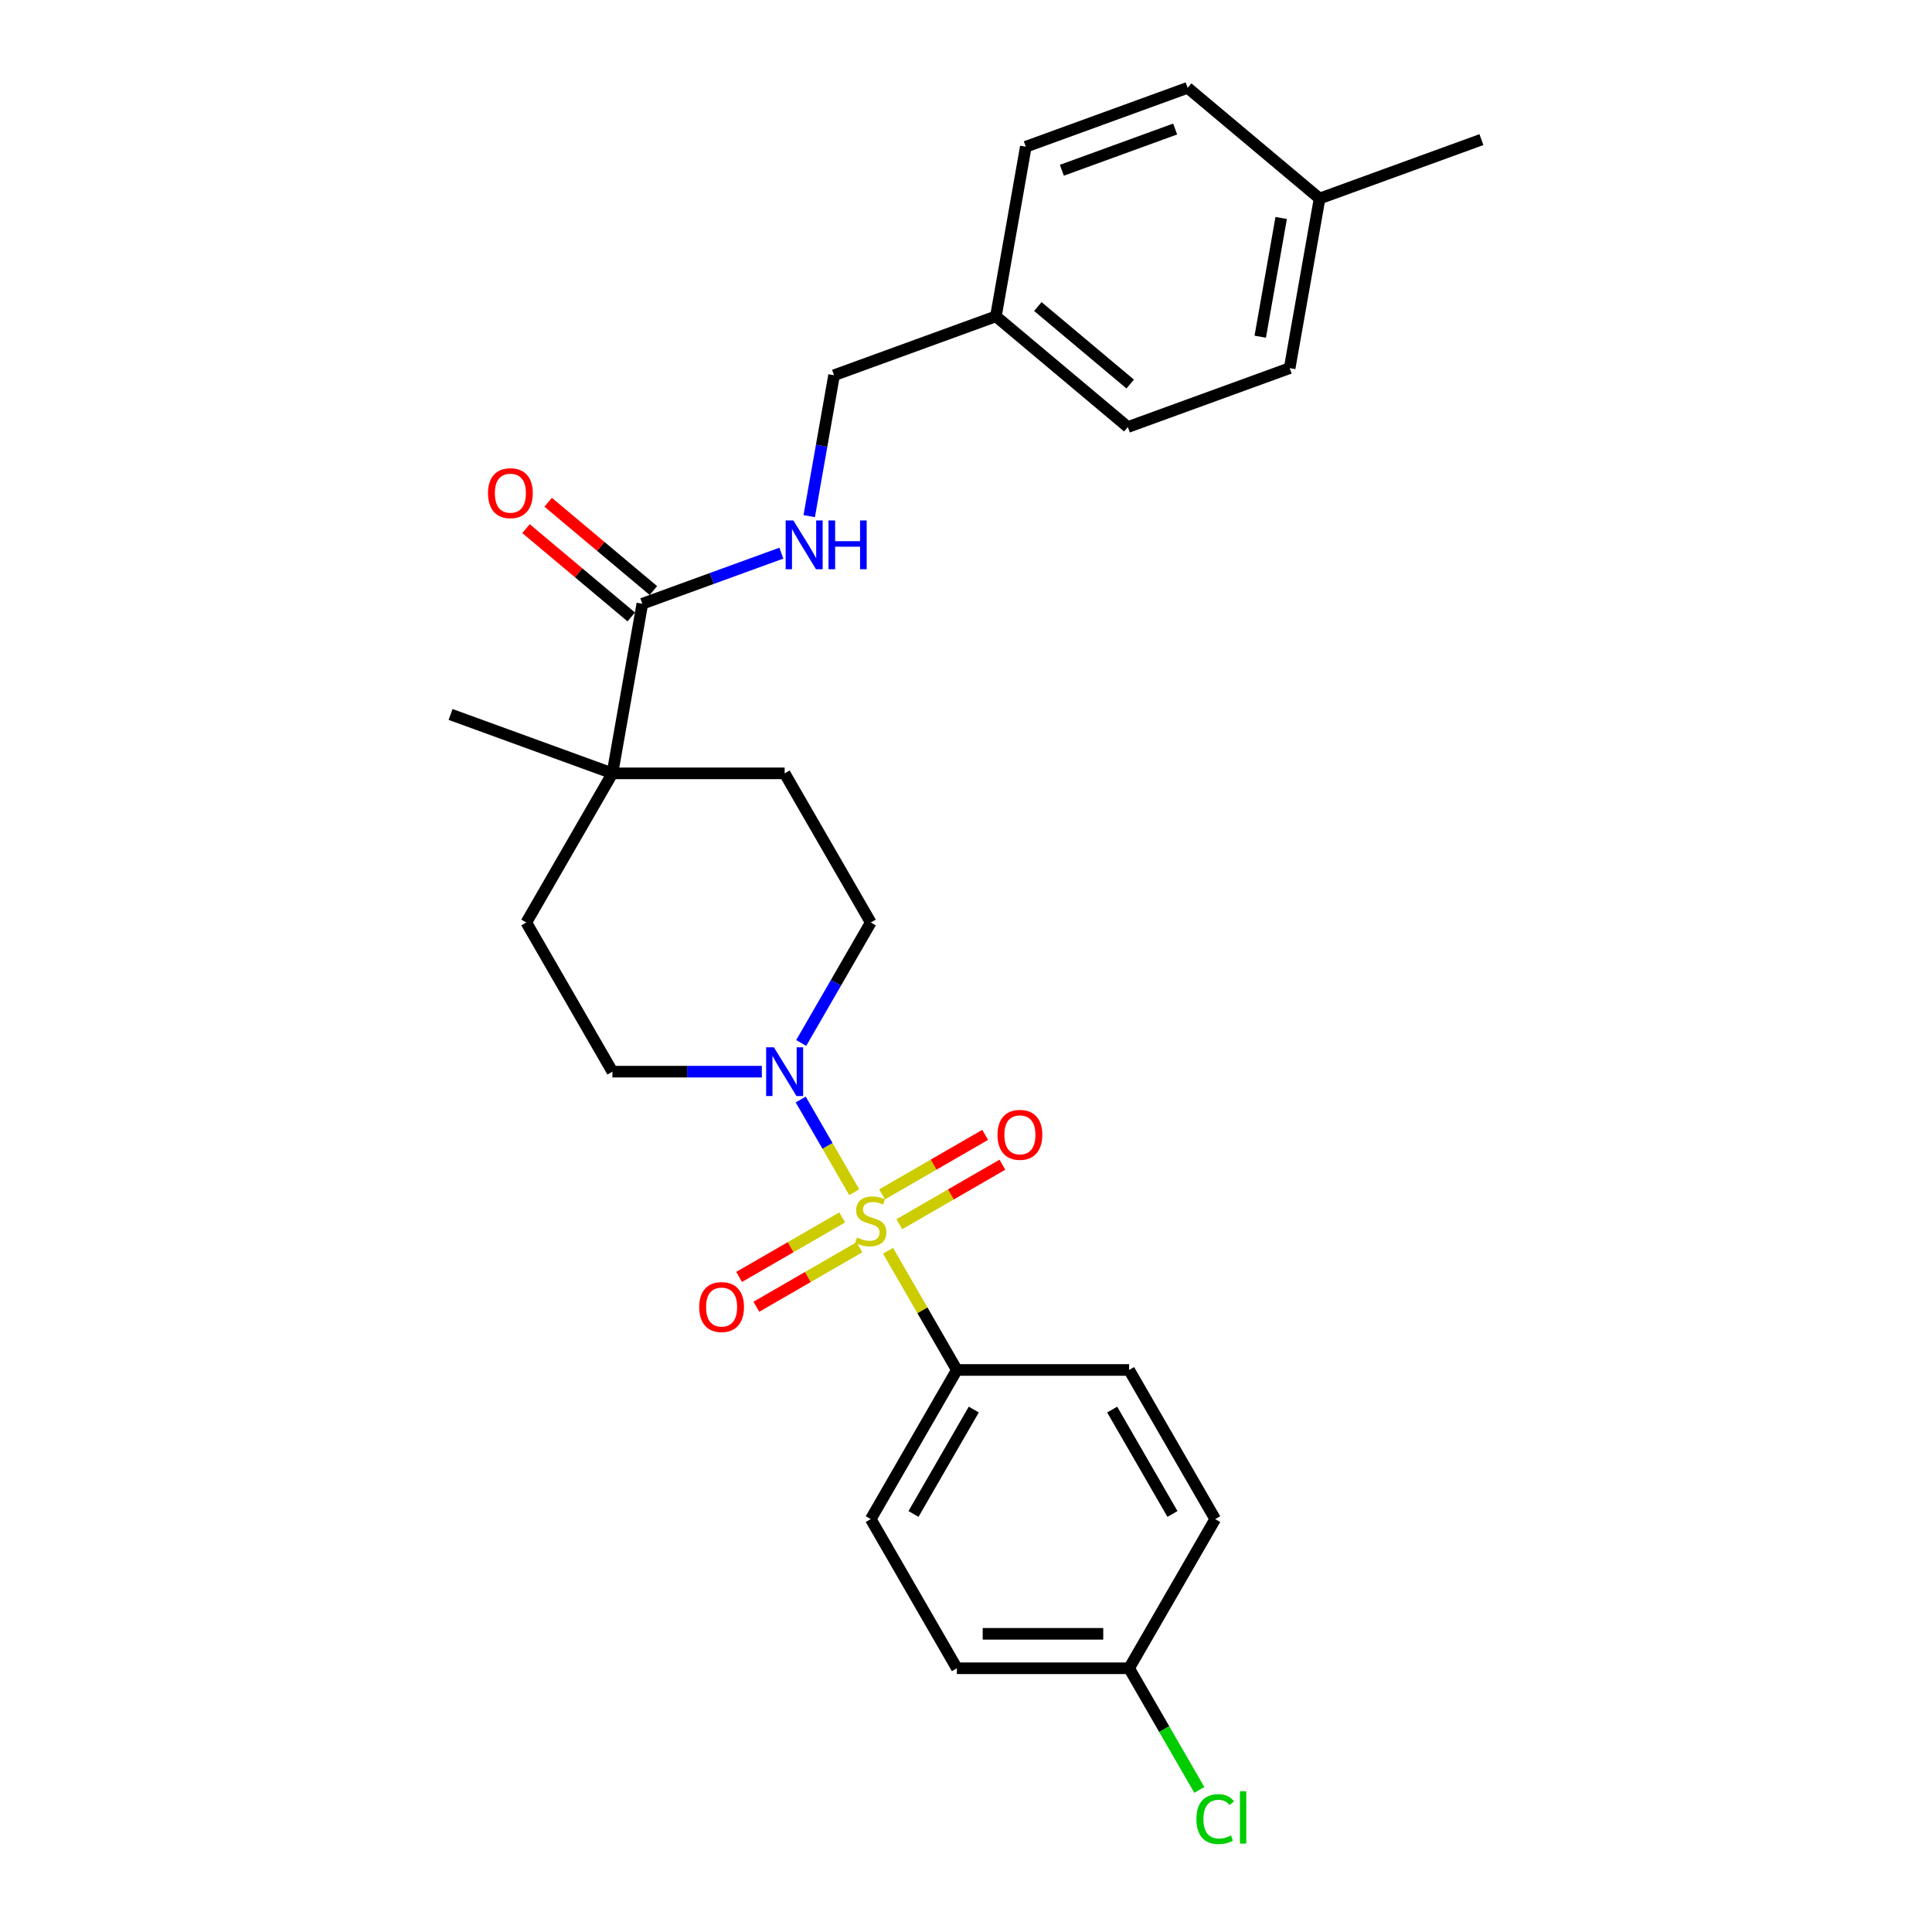 <?xml version='1.0' encoding='iso-8859-1'?>
<svg version='1.1' baseProfile='full'
              xmlns='http://www.w3.org/2000/svg'
                      xmlns:rdkit='http://www.rdkit.org/xml'
                      xmlns:xlink='http://www.w3.org/1999/xlink'
                  xml:space='preserve'
width='1000px' height='1000px' viewBox='0 0 1000 1000'>
<!-- END OF HEADER -->
<rect style='opacity:1.0;fill:#FFFFFF;stroke:none' width='1000' height='1000' x='0' y='0'> </rect>
<path class='bond-0' d='M 442.147,617.075 L 428.302,593.094' style='fill:none;fill-rule:evenodd;stroke:#CCCC00;stroke-width:6px;stroke-linecap:butt;stroke-linejoin:miter;stroke-opacity:1' />
<path class='bond-0' d='M 428.302,593.094 L 414.456,569.113' style='fill:none;fill-rule:evenodd;stroke:#0000FF;stroke-width:6px;stroke-linecap:butt;stroke-linejoin:miter;stroke-opacity:1' />
<path class='bond-3' d='M 459.646,647.384 L 477.459,678.237' style='fill:none;fill-rule:evenodd;stroke:#CCCC00;stroke-width:6px;stroke-linecap:butt;stroke-linejoin:miter;stroke-opacity:1' />
<path class='bond-3' d='M 477.459,678.237 L 495.272,709.091' style='fill:none;fill-rule:evenodd;stroke:#000000;stroke-width:6px;stroke-linecap:butt;stroke-linejoin:miter;stroke-opacity:1' />
<path class='bond-4' d='M 465.481,633.651 L 492.16,618.247' style='fill:none;fill-rule:evenodd;stroke:#CCCC00;stroke-width:6px;stroke-linecap:butt;stroke-linejoin:miter;stroke-opacity:1' />
<path class='bond-4' d='M 492.16,618.247 L 518.839,602.844' style='fill:none;fill-rule:evenodd;stroke:#FF0000;stroke-width:6px;stroke-linecap:butt;stroke-linejoin:miter;stroke-opacity:1' />
<path class='bond-4' d='M 456.566,618.21 L 483.246,602.807' style='fill:none;fill-rule:evenodd;stroke:#CCCC00;stroke-width:6px;stroke-linecap:butt;stroke-linejoin:miter;stroke-opacity:1' />
<path class='bond-4' d='M 483.246,602.807 L 509.925,587.404' style='fill:none;fill-rule:evenodd;stroke:#FF0000;stroke-width:6px;stroke-linecap:butt;stroke-linejoin:miter;stroke-opacity:1' />
<path class='bond-5' d='M 435.921,630.13 L 409.241,645.533' style='fill:none;fill-rule:evenodd;stroke:#CCCC00;stroke-width:6px;stroke-linecap:butt;stroke-linejoin:miter;stroke-opacity:1' />
<path class='bond-5' d='M 409.241,645.533 L 382.562,660.937' style='fill:none;fill-rule:evenodd;stroke:#FF0000;stroke-width:6px;stroke-linecap:butt;stroke-linejoin:miter;stroke-opacity:1' />
<path class='bond-5' d='M 444.835,645.57 L 418.156,660.974' style='fill:none;fill-rule:evenodd;stroke:#CCCC00;stroke-width:6px;stroke-linecap:butt;stroke-linejoin:miter;stroke-opacity:1' />
<path class='bond-5' d='M 418.156,660.974 L 391.477,676.377' style='fill:none;fill-rule:evenodd;stroke:#FF0000;stroke-width:6px;stroke-linecap:butt;stroke-linejoin:miter;stroke-opacity:1' />
<path class='bond-7' d='M 414.703,539.839 L 432.702,508.664' style='fill:none;fill-rule:evenodd;stroke:#0000FF;stroke-width:6px;stroke-linecap:butt;stroke-linejoin:miter;stroke-opacity:1' />
<path class='bond-7' d='M 432.702,508.664 L 450.701,477.489' style='fill:none;fill-rule:evenodd;stroke:#000000;stroke-width:6px;stroke-linecap:butt;stroke-linejoin:miter;stroke-opacity:1' />
<path class='bond-8' d='M 394.326,554.69 L 355.656,554.69' style='fill:none;fill-rule:evenodd;stroke:#0000FF;stroke-width:6px;stroke-linecap:butt;stroke-linejoin:miter;stroke-opacity:1' />
<path class='bond-8' d='M 355.656,554.69 L 316.985,554.69' style='fill:none;fill-rule:evenodd;stroke:#000000;stroke-width:6px;stroke-linecap:butt;stroke-linejoin:miter;stroke-opacity:1' />
<path class='bond-1' d='M 332.465,312.5 L 316.985,400.289' style='fill:none;fill-rule:evenodd;stroke:#000000;stroke-width:6px;stroke-linecap:butt;stroke-linejoin:miter;stroke-opacity:1' />
<path class='bond-6' d='M 332.465,312.5 L 368.447,299.403' style='fill:none;fill-rule:evenodd;stroke:#000000;stroke-width:6px;stroke-linecap:butt;stroke-linejoin:miter;stroke-opacity:1' />
<path class='bond-6' d='M 368.447,299.403 L 404.43,286.307' style='fill:none;fill-rule:evenodd;stroke:#0000FF;stroke-width:6px;stroke-linecap:butt;stroke-linejoin:miter;stroke-opacity:1' />
<path class='bond-9' d='M 338.195,305.671 L 310.96,282.818' style='fill:none;fill-rule:evenodd;stroke:#000000;stroke-width:6px;stroke-linecap:butt;stroke-linejoin:miter;stroke-opacity:1' />
<path class='bond-9' d='M 310.96,282.818 L 283.724,259.965' style='fill:none;fill-rule:evenodd;stroke:#FF0000;stroke-width:6px;stroke-linecap:butt;stroke-linejoin:miter;stroke-opacity:1' />
<path class='bond-9' d='M 326.735,319.328 L 299.5,296.475' style='fill:none;fill-rule:evenodd;stroke:#000000;stroke-width:6px;stroke-linecap:butt;stroke-linejoin:miter;stroke-opacity:1' />
<path class='bond-9' d='M 299.5,296.475 L 272.264,273.622' style='fill:none;fill-rule:evenodd;stroke:#FF0000;stroke-width:6px;stroke-linecap:butt;stroke-linejoin:miter;stroke-opacity:1' />
<path class='bond-2' d='M 316.985,400.289 L 272.414,477.489' style='fill:none;fill-rule:evenodd;stroke:#000000;stroke-width:6px;stroke-linecap:butt;stroke-linejoin:miter;stroke-opacity:1' />
<path class='bond-25' d='M 316.985,400.289 L 233.218,369.8' style='fill:none;fill-rule:evenodd;stroke:#000000;stroke-width:6px;stroke-linecap:butt;stroke-linejoin:miter;stroke-opacity:1' />
<path class='bond-28' d='M 316.985,400.289 L 406.129,400.289' style='fill:none;fill-rule:evenodd;stroke:#000000;stroke-width:6px;stroke-linecap:butt;stroke-linejoin:miter;stroke-opacity:1' />
<path class='bond-12' d='M 495.272,709.091 L 450.701,786.291' style='fill:none;fill-rule:evenodd;stroke:#000000;stroke-width:6px;stroke-linecap:butt;stroke-linejoin:miter;stroke-opacity:1' />
<path class='bond-12' d='M 504.027,729.585 L 472.827,783.626' style='fill:none;fill-rule:evenodd;stroke:#000000;stroke-width:6px;stroke-linecap:butt;stroke-linejoin:miter;stroke-opacity:1' />
<path class='bond-13' d='M 495.272,709.091 L 584.416,709.091' style='fill:none;fill-rule:evenodd;stroke:#000000;stroke-width:6px;stroke-linecap:butt;stroke-linejoin:miter;stroke-opacity:1' />
<path class='bond-14' d='M 418.851,267.159 L 425.282,230.69' style='fill:none;fill-rule:evenodd;stroke:#0000FF;stroke-width:6px;stroke-linecap:butt;stroke-linejoin:miter;stroke-opacity:1' />
<path class='bond-14' d='M 425.282,230.69 L 431.712,194.222' style='fill:none;fill-rule:evenodd;stroke:#000000;stroke-width:6px;stroke-linecap:butt;stroke-linejoin:miter;stroke-opacity:1' />
<path class='bond-11' d='M 450.701,477.489 L 406.129,400.289' style='fill:none;fill-rule:evenodd;stroke:#000000;stroke-width:6px;stroke-linecap:butt;stroke-linejoin:miter;stroke-opacity:1' />
<path class='bond-10' d='M 316.985,554.69 L 272.414,477.489' style='fill:none;fill-rule:evenodd;stroke:#000000;stroke-width:6px;stroke-linecap:butt;stroke-linejoin:miter;stroke-opacity:1' />
<path class='bond-18' d='M 450.701,786.291 L 495.272,863.492' style='fill:none;fill-rule:evenodd;stroke:#000000;stroke-width:6px;stroke-linecap:butt;stroke-linejoin:miter;stroke-opacity:1' />
<path class='bond-17' d='M 584.416,709.091 L 628.988,786.291' style='fill:none;fill-rule:evenodd;stroke:#000000;stroke-width:6px;stroke-linecap:butt;stroke-linejoin:miter;stroke-opacity:1' />
<path class='bond-17' d='M 575.662,729.585 L 606.862,783.626' style='fill:none;fill-rule:evenodd;stroke:#000000;stroke-width:6px;stroke-linecap:butt;stroke-linejoin:miter;stroke-opacity:1' />
<path class='bond-16' d='M 431.712,194.222 L 515.48,163.733' style='fill:none;fill-rule:evenodd;stroke:#000000;stroke-width:6px;stroke-linecap:butt;stroke-linejoin:miter;stroke-opacity:1' />
<path class='bond-15' d='M 584.416,863.492 L 628.988,786.291' style='fill:none;fill-rule:evenodd;stroke:#000000;stroke-width:6px;stroke-linecap:butt;stroke-linejoin:miter;stroke-opacity:1' />
<path class='bond-20' d='M 584.416,863.492 L 602.595,894.979' style='fill:none;fill-rule:evenodd;stroke:#000000;stroke-width:6px;stroke-linecap:butt;stroke-linejoin:miter;stroke-opacity:1' />
<path class='bond-20' d='M 602.595,894.979 L 620.774,926.465' style='fill:none;fill-rule:evenodd;stroke:#00CC00;stroke-width:6px;stroke-linecap:butt;stroke-linejoin:miter;stroke-opacity:1' />
<path class='bond-27' d='M 584.416,863.492 L 495.272,863.492' style='fill:none;fill-rule:evenodd;stroke:#000000;stroke-width:6px;stroke-linecap:butt;stroke-linejoin:miter;stroke-opacity:1' />
<path class='bond-27' d='M 571.044,845.663 L 508.644,845.663' style='fill:none;fill-rule:evenodd;stroke:#000000;stroke-width:6px;stroke-linecap:butt;stroke-linejoin:miter;stroke-opacity:1' />
<path class='bond-21' d='M 515.48,163.733 L 530.959,75.943' style='fill:none;fill-rule:evenodd;stroke:#000000;stroke-width:6px;stroke-linecap:butt;stroke-linejoin:miter;stroke-opacity:1' />
<path class='bond-22' d='M 515.48,163.733 L 583.767,221.033' style='fill:none;fill-rule:evenodd;stroke:#000000;stroke-width:6px;stroke-linecap:butt;stroke-linejoin:miter;stroke-opacity:1' />
<path class='bond-22' d='M 537.183,158.67 L 584.984,198.78' style='fill:none;fill-rule:evenodd;stroke:#000000;stroke-width:6px;stroke-linecap:butt;stroke-linejoin:miter;stroke-opacity:1' />
<path class='bond-19' d='M 683.015,102.755 L 667.535,190.544' style='fill:none;fill-rule:evenodd;stroke:#000000;stroke-width:6px;stroke-linecap:butt;stroke-linejoin:miter;stroke-opacity:1' />
<path class='bond-19' d='M 663.135,112.827 L 652.299,174.28' style='fill:none;fill-rule:evenodd;stroke:#000000;stroke-width:6px;stroke-linecap:butt;stroke-linejoin:miter;stroke-opacity:1' />
<path class='bond-26' d='M 683.015,102.755 L 766.782,72.266' style='fill:none;fill-rule:evenodd;stroke:#000000;stroke-width:6px;stroke-linecap:butt;stroke-linejoin:miter;stroke-opacity:1' />
<path class='bond-29' d='M 683.015,102.755 L 614.727,45.455' style='fill:none;fill-rule:evenodd;stroke:#000000;stroke-width:6px;stroke-linecap:butt;stroke-linejoin:miter;stroke-opacity:1' />
<path class='bond-24' d='M 530.959,75.943 L 614.727,45.455' style='fill:none;fill-rule:evenodd;stroke:#000000;stroke-width:6px;stroke-linecap:butt;stroke-linejoin:miter;stroke-opacity:1' />
<path class='bond-24' d='M 549.622,88.124 L 608.259,66.781' style='fill:none;fill-rule:evenodd;stroke:#000000;stroke-width:6px;stroke-linecap:butt;stroke-linejoin:miter;stroke-opacity:1' />
<path class='bond-23' d='M 583.767,221.033 L 667.535,190.544' style='fill:none;fill-rule:evenodd;stroke:#000000;stroke-width:6px;stroke-linecap:butt;stroke-linejoin:miter;stroke-opacity:1' />
<path  class='atom-0' d='M 443.569 640.555
Q 443.854 640.662, 445.031 641.161
Q 446.208 641.661, 447.491 641.981
Q 448.811 642.267, 450.094 642.267
Q 452.484 642.267, 453.874 641.126
Q 455.265 639.949, 455.265 637.917
Q 455.265 636.526, 454.552 635.67
Q 453.874 634.814, 452.804 634.351
Q 451.735 633.887, 449.952 633.352
Q 447.705 632.675, 446.35 632.033
Q 445.031 631.391, 444.068 630.036
Q 443.141 628.681, 443.141 626.399
Q 443.141 623.226, 445.281 621.265
Q 447.456 619.303, 451.735 619.303
Q 454.659 619.303, 457.975 620.694
L 457.155 623.44
Q 454.124 622.192, 451.842 622.192
Q 449.381 622.192, 448.026 623.226
Q 446.671 624.224, 446.707 625.971
Q 446.707 627.326, 447.385 628.146
Q 448.098 628.967, 449.096 629.43
Q 450.13 629.894, 451.842 630.428
Q 454.124 631.142, 455.479 631.855
Q 456.834 632.568, 457.796 634.03
Q 458.795 635.456, 458.795 637.917
Q 458.795 641.411, 456.442 643.301
Q 454.124 645.155, 450.237 645.155
Q 447.991 645.155, 446.279 644.656
Q 444.603 644.192, 442.606 643.372
L 443.569 640.555
' fill='#CCCC00'/>
<path  class='atom-1' d='M 400.549 542.067
L 408.821 555.439
Q 409.641 556.758, 410.96 559.147
Q 412.28 561.536, 412.351 561.679
L 412.351 542.067
L 415.703 542.067
L 415.703 567.313
L 412.244 567.313
L 403.365 552.693
Q 402.331 550.982, 401.226 549.02
Q 400.156 547.059, 399.835 546.453
L 399.835 567.313
L 396.555 567.313
L 396.555 542.067
L 400.549 542.067
' fill='#0000FF'/>
<path  class='atom-5' d='M 516.313 587.39
Q 516.313 581.328, 519.308 577.941
Q 522.303 574.553, 527.901 574.553
Q 533.499 574.553, 536.495 577.941
Q 539.49 581.328, 539.49 587.39
Q 539.49 593.523, 536.459 597.017
Q 533.428 600.476, 527.901 600.476
Q 522.339 600.476, 519.308 597.017
Q 516.313 593.559, 516.313 587.39
M 527.901 597.624
Q 531.752 597.624, 533.82 595.056
Q 535.924 592.453, 535.924 587.39
Q 535.924 582.434, 533.82 579.938
Q 531.752 577.406, 527.901 577.406
Q 524.05 577.406, 521.946 579.902
Q 519.878 582.398, 519.878 587.39
Q 519.878 592.489, 521.946 595.056
Q 524.05 597.624, 527.901 597.624
' fill='#FF0000'/>
<path  class='atom-6' d='M 361.911 676.533
Q 361.911 670.472, 364.907 667.084
Q 367.902 663.697, 373.5 663.697
Q 379.098 663.697, 382.094 667.084
Q 385.089 670.472, 385.089 676.533
Q 385.089 682.667, 382.058 686.161
Q 379.027 689.62, 373.5 689.62
Q 367.938 689.62, 364.907 686.161
Q 361.911 682.702, 361.911 676.533
M 373.5 686.767
Q 377.351 686.767, 379.419 684.2
Q 381.523 681.597, 381.523 676.533
Q 381.523 671.577, 379.419 669.081
Q 377.351 666.549, 373.5 666.549
Q 369.649 666.549, 367.545 669.045
Q 365.477 671.541, 365.477 676.533
Q 365.477 681.632, 367.545 684.2
Q 369.649 686.767, 373.5 686.767
' fill='#FF0000'/>
<path  class='atom-7' d='M 410.652 269.388
L 418.925 282.76
Q 419.745 284.079, 421.064 286.468
Q 422.383 288.857, 422.455 289
L 422.455 269.388
L 425.807 269.388
L 425.807 294.633
L 422.348 294.633
L 413.469 280.014
Q 412.435 278.302, 411.33 276.341
Q 410.26 274.38, 409.939 273.774
L 409.939 294.633
L 406.658 294.633
L 406.658 269.388
L 410.652 269.388
' fill='#0000FF'/>
<path  class='atom-7' d='M 428.837 269.388
L 432.261 269.388
L 432.261 280.121
L 445.168 280.121
L 445.168 269.388
L 448.592 269.388
L 448.592 294.633
L 445.168 294.633
L 445.168 282.973
L 432.261 282.973
L 432.261 294.633
L 428.837 294.633
L 428.837 269.388
' fill='#0000FF'/>
<path  class='atom-10' d='M 252.588 255.271
Q 252.588 249.209, 255.584 245.821
Q 258.579 242.434, 264.177 242.434
Q 269.775 242.434, 272.771 245.821
Q 275.766 249.209, 275.766 255.271
Q 275.766 261.404, 272.735 264.898
Q 269.704 268.357, 264.177 268.357
Q 258.615 268.357, 255.584 264.898
Q 252.588 261.439, 252.588 255.271
M 264.177 265.504
Q 268.028 265.504, 270.096 262.937
Q 272.2 260.334, 272.2 255.271
Q 272.2 250.314, 270.096 247.818
Q 268.028 245.286, 264.177 245.286
Q 260.326 245.286, 258.222 247.783
Q 256.154 250.279, 256.154 255.271
Q 256.154 260.37, 258.222 262.937
Q 260.326 265.504, 264.177 265.504
' fill='#FF0000'/>
<path  class='atom-21' d='M 619.253 941.566
Q 619.253 935.29, 622.177 932.01
Q 625.137 928.694, 630.735 928.694
Q 635.941 928.694, 638.722 932.367
L 636.369 934.292
Q 634.336 931.618, 630.735 931.618
Q 626.92 931.618, 624.887 934.185
Q 622.89 936.717, 622.89 941.566
Q 622.89 946.558, 624.958 949.126
Q 627.062 951.693, 631.127 951.693
Q 633.908 951.693, 637.153 950.017
L 638.152 952.691
Q 636.832 953.547, 634.835 954.046
Q 632.839 954.545, 630.628 954.545
Q 625.137 954.545, 622.177 951.194
Q 619.253 947.842, 619.253 941.566
' fill='#00CC00'/>
<path  class='atom-21' d='M 641.789 927.161
L 645.069 927.161
L 645.069 954.225
L 641.789 954.225
L 641.789 927.161
' fill='#00CC00'/>
</svg>
